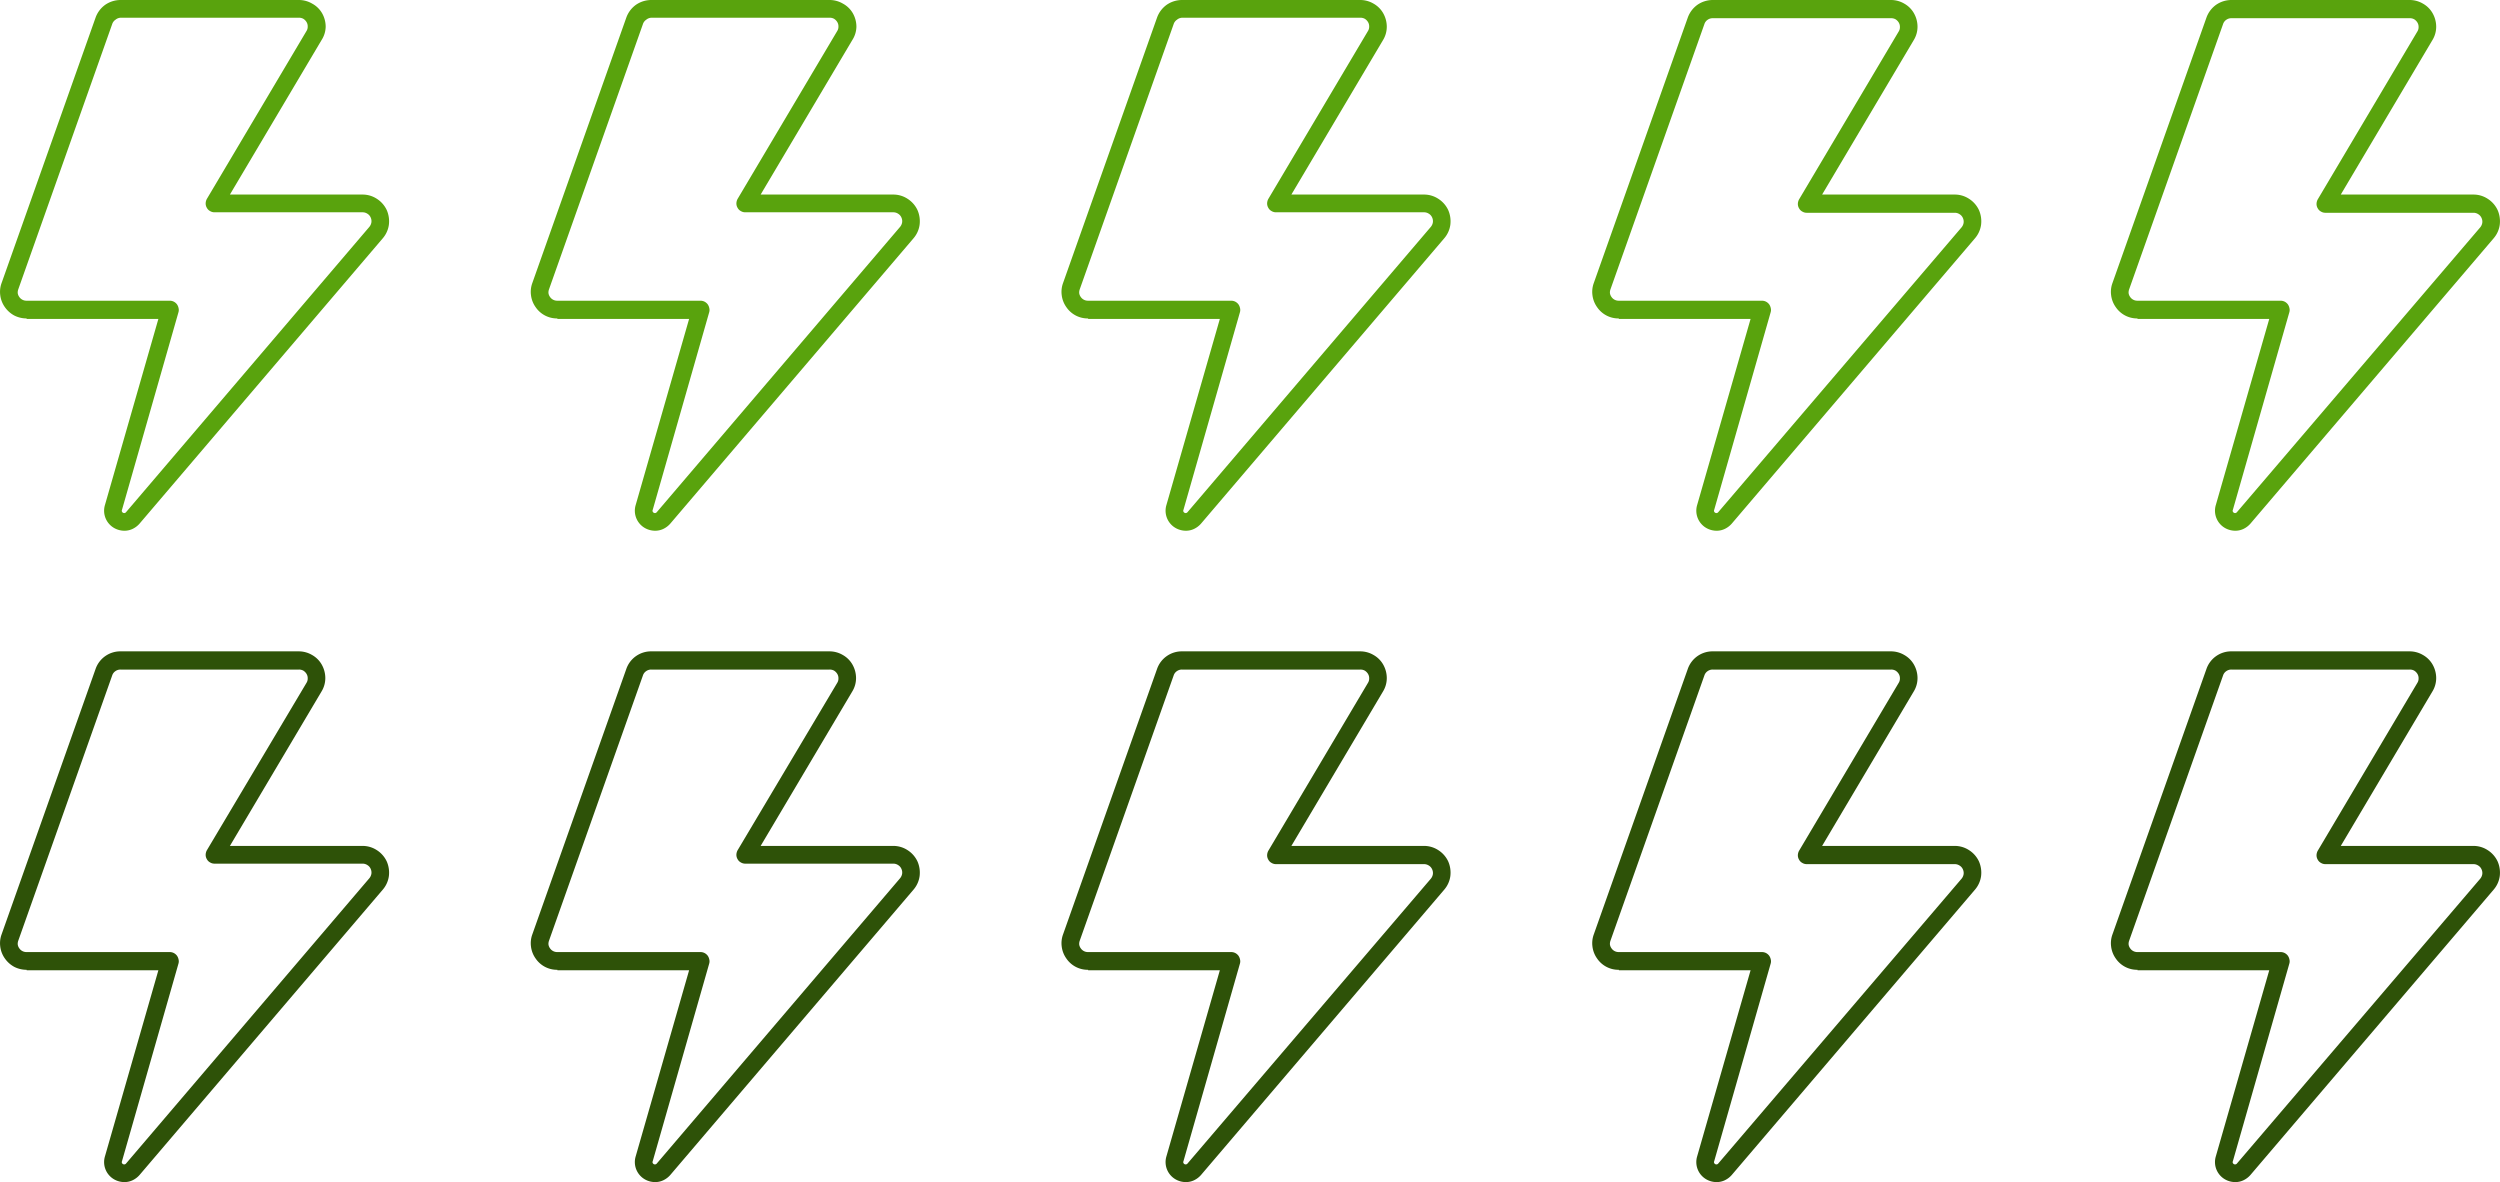 <svg id="Capa_1" data-name="Capa 1" xmlns="http://www.w3.org/2000/svg" viewBox="0 0 207.26 98"><defs><style>.cls-1{fill:#59a30d;}.cls-2{fill:#2e5208;}</style></defs><title>Mesa de trabajo 14s</title><path class="cls-1" d="M1.51,24,9.3,2a.69.69,0,0,1,.27-.36A.71.71,0,0,1,10,1.47H24.77a.73.73,0,0,1,.38.09.81.81,0,0,1,.27.28.68.68,0,0,1,.09.37.65.65,0,0,1-.1.36L17.15,16.49a.82.82,0,0,0-.1.37.69.69,0,0,0,.1.37.64.64,0,0,0,.27.27.69.69,0,0,0,.37.1H30.06a.72.72,0,0,1,.4.12.68.68,0,0,1,.27.31.73.73,0,0,1,.06.41.78.78,0,0,1-.17.37L10.45,42.46a.19.19,0,0,1-.11.07.2.2,0,0,1-.23-.12.15.15,0,0,1,0-.13L14.8,25.87a.65.65,0,0,0,0-.34.81.81,0,0,0-.13-.3.78.78,0,0,0-.26-.22.76.76,0,0,0-.33-.08H2.21a.72.72,0,0,1-.35-.08.71.71,0,0,1-.26-.23.7.7,0,0,1-.13-.32A.78.78,0,0,1,1.51,24Zm.7,2.44H13.13L8.7,41.87a1.65,1.65,0,0,0,.81,1.93,1.72,1.72,0,0,0,.8.2,1.56,1.56,0,0,0,.7-.16,1.79,1.79,0,0,0,.56-.43L31.73,19.76a2.17,2.17,0,0,0,.51-1.13,2.32,2.32,0,0,0-.18-1.22,2.23,2.23,0,0,0-.82-.93,2.15,2.15,0,0,0-1.18-.35h-11l7.6-12.81A2.12,2.12,0,0,0,27,2.22a2.27,2.27,0,0,0-.29-1.11A2.1,2.1,0,0,0,25.88.3,2.18,2.18,0,0,0,24.77,0H10A2.25,2.25,0,0,0,8.72.4a2.24,2.24,0,0,0-.8,1.07l-7.79,22a2.12,2.12,0,0,0-.11,1,2.16,2.16,0,0,0,.39,1,2.25,2.25,0,0,0,.78.69A2.25,2.25,0,0,0,2.21,26.4Z"/><path class="cls-1" d="M45.51,24,53.3,2a.69.69,0,0,1,.27-.36A.71.71,0,0,1,54,1.47H68.77a.73.73,0,0,1,.38.09.81.81,0,0,1,.27.28.68.68,0,0,1,.09.37.65.65,0,0,1-.1.36L61.15,16.49a.82.82,0,0,0-.1.37.69.69,0,0,0,.1.37.64.64,0,0,0,.27.27.69.69,0,0,0,.37.1H74.06a.72.72,0,0,1,.4.12.68.68,0,0,1,.27.31.73.73,0,0,1,.06.41.78.78,0,0,1-.17.37L54.45,42.46a.19.19,0,0,1-.11.07.2.2,0,0,1-.23-.12.15.15,0,0,1,0-.13L58.8,25.87a.65.65,0,0,0,0-.34.81.81,0,0,0-.13-.3.78.78,0,0,0-.26-.22.76.76,0,0,0-.33-.08H46.21a.72.72,0,0,1-.35-.08.71.71,0,0,1-.26-.23.7.7,0,0,1-.13-.32A.78.78,0,0,1,45.51,24Zm.7,2.44H57.13L52.7,41.87a1.65,1.65,0,0,0,.81,1.93,1.72,1.72,0,0,0,.8.2,1.56,1.56,0,0,0,.7-.16,1.79,1.79,0,0,0,.56-.43L75.73,19.76a2.17,2.17,0,0,0,.51-1.13,2.32,2.32,0,0,0-.18-1.22,2.23,2.23,0,0,0-.82-.93,2.15,2.15,0,0,0-1.18-.35h-11l7.6-12.81A2.12,2.12,0,0,0,71,2.22a2.27,2.27,0,0,0-.29-1.11A2.1,2.1,0,0,0,69.88.3,2.18,2.18,0,0,0,68.77,0H54a2.25,2.25,0,0,0-1.28.4,2.24,2.24,0,0,0-.8,1.07l-7.79,22a2.12,2.12,0,0,0-.11,1,2.16,2.16,0,0,0,.39,1,2.14,2.14,0,0,0,1.8.93Z"/><path class="cls-1" d="M89.51,24,97.3,2a.69.69,0,0,1,.27-.36A.71.71,0,0,1,98,1.47h14.77a.73.73,0,0,1,.38.09.81.81,0,0,1,.27.28.68.68,0,0,1,.09.37.65.65,0,0,1-.1.36l-8.26,13.92a.82.82,0,0,0-.1.37.69.69,0,0,0,.1.37.64.64,0,0,0,.27.27.69.69,0,0,0,.37.1h12.27a.72.72,0,0,1,.4.12.68.68,0,0,1,.27.31.73.73,0,0,1,.06.41.78.78,0,0,1-.17.37L98.45,42.46a.19.19,0,0,1-.11.07.2.2,0,0,1-.23-.12.15.15,0,0,1,0-.13l4.69-16.41a.65.65,0,0,0,0-.34.81.81,0,0,0-.13-.3.78.78,0,0,0-.26-.22.76.76,0,0,0-.33-.08H90.21a.72.72,0,0,1-.35-.08.71.71,0,0,1-.26-.23.7.7,0,0,1-.13-.32A.78.78,0,0,1,89.51,24Zm.7,2.44h10.92L96.7,41.87a1.65,1.65,0,0,0,.81,1.93,1.72,1.72,0,0,0,.8.2,1.56,1.56,0,0,0,.7-.16,1.79,1.79,0,0,0,.56-.43l20.16-23.65a2.17,2.17,0,0,0,.51-1.13,2.32,2.32,0,0,0-.18-1.22,2.23,2.23,0,0,0-.82-.93,2.15,2.15,0,0,0-1.18-.35h-11l7.6-12.81a2.12,2.12,0,0,0,.31-1.1,2.27,2.27,0,0,0-.29-1.11,2.1,2.1,0,0,0-.81-.81,2.18,2.18,0,0,0-1.11-.3H98a2.25,2.25,0,0,0-1.28.4,2.24,2.24,0,0,0-.8,1.07l-7.79,22a2.12,2.12,0,0,0-.11,1,2.16,2.16,0,0,0,.39,1,2.14,2.14,0,0,0,1.8.93Z"/><path class="cls-1" d="M133.51,24,141.3,2a.69.69,0,0,1,.27-.36.71.71,0,0,1,.43-.13h14.77a.73.73,0,0,1,.38.09.81.81,0,0,1,.27.28.68.68,0,0,1,.09.37.65.65,0,0,1-.1.36l-8.26,13.92a.82.82,0,0,0-.1.37.69.69,0,0,0,.1.37.64.64,0,0,0,.27.27.69.69,0,0,0,.37.1h12.27a.72.72,0,0,1,.4.12.68.68,0,0,1,.27.31.73.73,0,0,1,.06.41.78.78,0,0,1-.17.37L142.45,42.46a.19.19,0,0,1-.11.07.2.2,0,0,1-.23-.12.15.15,0,0,1,0-.13l4.69-16.41a.65.65,0,0,0,0-.34.81.81,0,0,0-.13-.3.78.78,0,0,0-.26-.22.76.76,0,0,0-.33-.08H134.21a.72.72,0,0,1-.35-.08.71.71,0,0,1-.26-.23.7.7,0,0,1-.13-.32A.78.78,0,0,1,133.51,24Zm.7,2.44h10.92L140.7,41.87a1.65,1.65,0,0,0,.81,1.93,1.72,1.72,0,0,0,.8.2,1.56,1.56,0,0,0,.7-.16,1.79,1.79,0,0,0,.56-.43l20.16-23.65a2.17,2.17,0,0,0,.51-1.13,2.32,2.32,0,0,0-.18-1.22,2.23,2.23,0,0,0-.82-.93,2.15,2.15,0,0,0-1.18-.35h-11l7.6-12.81a2.12,2.12,0,0,0,.31-1.1,2.27,2.27,0,0,0-.29-1.11,2.1,2.1,0,0,0-.81-.81,2.18,2.18,0,0,0-1.11-.3H142a2.25,2.25,0,0,0-1.28.4,2.24,2.24,0,0,0-.8,1.07l-7.79,22a2.12,2.12,0,0,0-.11,1,2.16,2.16,0,0,0,.39,1,2.14,2.14,0,0,0,1.8.93Z"/><path class="cls-2" d="M1.51,78,9.3,56a.69.69,0,0,1,.27-.36.71.71,0,0,1,.43-.13H24.77a.73.73,0,0,1,.38.09.81.81,0,0,1,.27.28.68.68,0,0,1,.09.37.65.65,0,0,1-.1.36L17.15,70.49a.82.82,0,0,0-.1.37.69.69,0,0,0,.1.37.64.64,0,0,0,.27.27.69.69,0,0,0,.37.1H30.06a.72.72,0,0,1,.4.12.68.68,0,0,1,.27.31.73.73,0,0,1,.06.41.78.78,0,0,1-.17.37L10.45,96.46a.19.19,0,0,1-.11.07.2.2,0,0,1-.23-.12.15.15,0,0,1,0-.13L14.8,79.87a.65.65,0,0,0,0-.34.81.81,0,0,0-.13-.3.78.78,0,0,0-.26-.22.76.76,0,0,0-.33-.08H2.21a.72.72,0,0,1-.35-.08.71.71,0,0,1-.26-.23.7.7,0,0,1-.13-.32A.78.78,0,0,1,1.51,78Zm.7,2.44H13.13L8.7,95.87a1.65,1.65,0,0,0,.81,1.93,1.72,1.72,0,0,0,.8.2,1.56,1.56,0,0,0,.7-.16,1.79,1.79,0,0,0,.56-.43L31.73,73.76a2.17,2.17,0,0,0,.51-1.13,2.32,2.32,0,0,0-.18-1.22,2.23,2.23,0,0,0-.82-.93,2.15,2.15,0,0,0-1.18-.35h-11l7.6-12.81a2.12,2.12,0,0,0,.31-1.1,2.27,2.27,0,0,0-.29-1.11,2.1,2.1,0,0,0-.81-.81,2.18,2.18,0,0,0-1.11-.3H10a2.17,2.17,0,0,0-2.08,1.47l-7.79,22a2.12,2.12,0,0,0-.11,1,2.16,2.16,0,0,0,.39,1,2.25,2.25,0,0,0,.78.69A2.25,2.25,0,0,0,2.21,80.4Z"/><path class="cls-2" d="M45.51,78,53.3,56a.69.69,0,0,1,.27-.36.71.71,0,0,1,.43-.13H68.77a.73.73,0,0,1,.38.09.81.81,0,0,1,.27.28.68.68,0,0,1,.09.37.65.65,0,0,1-.1.36L61.15,70.49a.82.82,0,0,0-.1.37.69.69,0,0,0,.1.37.64.64,0,0,0,.27.27.69.69,0,0,0,.37.1H74.06a.72.72,0,0,1,.4.12.68.68,0,0,1,.27.31.73.73,0,0,1,.06.41.78.78,0,0,1-.17.37L54.45,96.46a.19.19,0,0,1-.11.07.2.2,0,0,1-.23-.12.15.15,0,0,1,0-.13L58.8,79.87a.65.65,0,0,0,0-.34.81.81,0,0,0-.13-.3.78.78,0,0,0-.26-.22.76.76,0,0,0-.33-.08H46.21a.72.72,0,0,1-.35-.08.71.71,0,0,1-.26-.23.7.7,0,0,1-.13-.32A.78.78,0,0,1,45.51,78Zm.7,2.44H57.13L52.7,95.87a1.65,1.65,0,0,0,.81,1.93,1.72,1.72,0,0,0,.8.2,1.56,1.56,0,0,0,.7-.16,1.79,1.79,0,0,0,.56-.43L75.73,73.76a2.17,2.17,0,0,0,.51-1.13,2.32,2.32,0,0,0-.18-1.22,2.23,2.23,0,0,0-.82-.93,2.15,2.15,0,0,0-1.18-.35h-11l7.6-12.81a2.12,2.12,0,0,0,.31-1.1,2.27,2.27,0,0,0-.29-1.11,2.1,2.1,0,0,0-.81-.81,2.18,2.18,0,0,0-1.11-.3H54a2.17,2.17,0,0,0-2.08,1.47l-7.79,22a2.12,2.12,0,0,0-.11,1,2.16,2.16,0,0,0,.39,1,2.14,2.14,0,0,0,1.8.93Z"/><path class="cls-2" d="M89.51,78,97.3,56a.69.69,0,0,1,.27-.36.71.71,0,0,1,.43-.13h14.77a.73.73,0,0,1,.38.09.81.81,0,0,1,.27.28.68.68,0,0,1,.09.37.65.65,0,0,1-.1.36l-8.26,13.92a.82.82,0,0,0-.1.37.69.69,0,0,0,.1.37.64.64,0,0,0,.27.27.69.69,0,0,0,.37.1h12.27a.72.72,0,0,1,.4.12.68.68,0,0,1,.27.31.73.73,0,0,1,.06.41.78.78,0,0,1-.17.37L98.45,96.46a.19.19,0,0,1-.11.07.2.2,0,0,1-.23-.12.15.15,0,0,1,0-.13l4.69-16.41a.65.65,0,0,0,0-.34.81.81,0,0,0-.13-.3.78.78,0,0,0-.26-.22.76.76,0,0,0-.33-.08H90.21a.72.72,0,0,1-.35-.08.71.71,0,0,1-.26-.23.7.7,0,0,1-.13-.32A.78.78,0,0,1,89.51,78Zm.7,2.44h10.92L96.7,95.87a1.65,1.65,0,0,0,.81,1.93,1.72,1.72,0,0,0,.8.2,1.56,1.56,0,0,0,.7-.16,1.79,1.79,0,0,0,.56-.43l20.16-23.65a2.17,2.17,0,0,0,.51-1.13,2.32,2.32,0,0,0-.18-1.22,2.23,2.23,0,0,0-.82-.93,2.15,2.15,0,0,0-1.18-.35h-11l7.6-12.81a2.12,2.12,0,0,0,.31-1.1,2.27,2.27,0,0,0-.29-1.11,2.1,2.1,0,0,0-.81-.81,2.18,2.18,0,0,0-1.11-.3H98a2.17,2.17,0,0,0-2.08,1.47l-7.79,22a2.12,2.12,0,0,0-.11,1,2.16,2.16,0,0,0,.39,1,2.14,2.14,0,0,0,1.8.93Z"/><path class="cls-2" d="M133.51,78l7.79-22a.69.69,0,0,1,.27-.36.71.71,0,0,1,.43-.13h14.77a.73.73,0,0,1,.38.09.81.81,0,0,1,.27.28.68.68,0,0,1,.09.37.65.65,0,0,1-.1.36l-8.26,13.92a.82.82,0,0,0-.1.37.69.69,0,0,0,.1.37.64.64,0,0,0,.27.27.69.69,0,0,0,.37.1h12.27a.72.72,0,0,1,.4.12.68.68,0,0,1,.27.31.73.73,0,0,1,.06.41.78.78,0,0,1-.17.37L142.45,96.46a.19.19,0,0,1-.11.07.2.2,0,0,1-.23-.12.15.15,0,0,1,0-.13l4.69-16.41a.65.65,0,0,0,0-.34.81.81,0,0,0-.13-.3.78.78,0,0,0-.26-.22.76.76,0,0,0-.33-.08H134.21a.72.72,0,0,1-.35-.08.71.71,0,0,1-.26-.23.7.7,0,0,1-.13-.32A.78.78,0,0,1,133.51,78Zm.7,2.44h10.92L140.7,95.87a1.65,1.65,0,0,0,.81,1.93,1.72,1.72,0,0,0,.8.2,1.56,1.56,0,0,0,.7-.16,1.79,1.79,0,0,0,.56-.43l20.16-23.65a2.17,2.17,0,0,0,.51-1.13,2.32,2.32,0,0,0-.18-1.22,2.23,2.23,0,0,0-.82-.93,2.15,2.15,0,0,0-1.18-.35h-11l7.6-12.81a2.12,2.12,0,0,0,.31-1.1,2.27,2.27,0,0,0-.29-1.11,2.1,2.1,0,0,0-.81-.81,2.18,2.18,0,0,0-1.11-.3H142a2.17,2.17,0,0,0-2.08,1.47l-7.79,22a2.12,2.12,0,0,0-.11,1,2.16,2.16,0,0,0,.39,1,2.14,2.14,0,0,0,1.8.93Z"/><path class="cls-1" d="M176.51,24,184.3,2a.69.69,0,0,1,.27-.36.71.71,0,0,1,.43-.13h14.77a.73.73,0,0,1,.38.09.81.81,0,0,1,.27.28.68.68,0,0,1,.09.37.65.65,0,0,1-.1.36l-8.26,13.92a.82.82,0,0,0-.1.37.69.69,0,0,0,.1.37.64.64,0,0,0,.27.27.69.69,0,0,0,.37.1h12.27a.72.72,0,0,1,.4.12.68.68,0,0,1,.27.31.73.73,0,0,1,.06.41.78.78,0,0,1-.17.37L185.45,42.46a.19.19,0,0,1-.11.07.2.2,0,0,1-.23-.12.15.15,0,0,1,0-.13l4.69-16.41a.65.65,0,0,0,0-.34.81.81,0,0,0-.13-.3.78.78,0,0,0-.26-.22.76.76,0,0,0-.33-.08H177.21a.72.72,0,0,1-.35-.08.71.71,0,0,1-.26-.23.7.7,0,0,1-.13-.32A.78.78,0,0,1,176.51,24Zm.7,2.44h10.92L183.7,41.87a1.65,1.65,0,0,0,.81,1.93,1.72,1.72,0,0,0,.8.2,1.56,1.56,0,0,0,.7-.16,1.79,1.79,0,0,0,.56-.43l20.16-23.65a2.17,2.17,0,0,0,.51-1.13,2.32,2.32,0,0,0-.18-1.22,2.23,2.23,0,0,0-.82-.93,2.15,2.15,0,0,0-1.18-.35h-11l7.6-12.81a2.12,2.12,0,0,0,.31-1.1,2.27,2.27,0,0,0-.29-1.11,2.1,2.1,0,0,0-.81-.81,2.18,2.18,0,0,0-1.11-.3H185a2.25,2.25,0,0,0-1.28.4,2.24,2.24,0,0,0-.8,1.07l-7.79,22a2.12,2.12,0,0,0-.11,1,2.16,2.16,0,0,0,.39,1,2.14,2.14,0,0,0,1.8.93Z"/><path class="cls-2" d="M176.51,78l7.79-22a.69.69,0,0,1,.27-.36.71.71,0,0,1,.43-.13h14.77a.73.73,0,0,1,.38.09.81.81,0,0,1,.27.28.68.68,0,0,1,.09.37.65.65,0,0,1-.1.36l-8.26,13.92a.82.82,0,0,0-.1.37.69.69,0,0,0,.1.37.64.64,0,0,0,.27.27.69.69,0,0,0,.37.1h12.27a.72.72,0,0,1,.4.12.68.68,0,0,1,.27.31.73.73,0,0,1,.06.41.78.78,0,0,1-.17.37L185.45,96.46a.19.19,0,0,1-.11.07.2.2,0,0,1-.23-.12.15.15,0,0,1,0-.13l4.69-16.41a.65.65,0,0,0,0-.34.81.81,0,0,0-.13-.3.78.78,0,0,0-.26-.22.76.76,0,0,0-.33-.08H177.21a.72.72,0,0,1-.35-.08.71.71,0,0,1-.26-.23.7.7,0,0,1-.13-.32A.78.78,0,0,1,176.51,78Zm.7,2.44h10.92L183.7,95.87a1.65,1.65,0,0,0,.81,1.93,1.72,1.72,0,0,0,.8.2,1.56,1.56,0,0,0,.7-.16,1.79,1.79,0,0,0,.56-.43l20.16-23.65a2.17,2.17,0,0,0,.51-1.13,2.32,2.32,0,0,0-.18-1.22,2.23,2.23,0,0,0-.82-.93,2.15,2.15,0,0,0-1.18-.35h-11l7.6-12.81a2.12,2.12,0,0,0,.31-1.1,2.27,2.27,0,0,0-.29-1.11,2.1,2.1,0,0,0-.81-.81,2.18,2.18,0,0,0-1.11-.3H185a2.17,2.17,0,0,0-2.08,1.47l-7.79,22a2.12,2.12,0,0,0-.11,1,2.16,2.16,0,0,0,.39,1,2.14,2.14,0,0,0,1.8.93Z"/></svg>